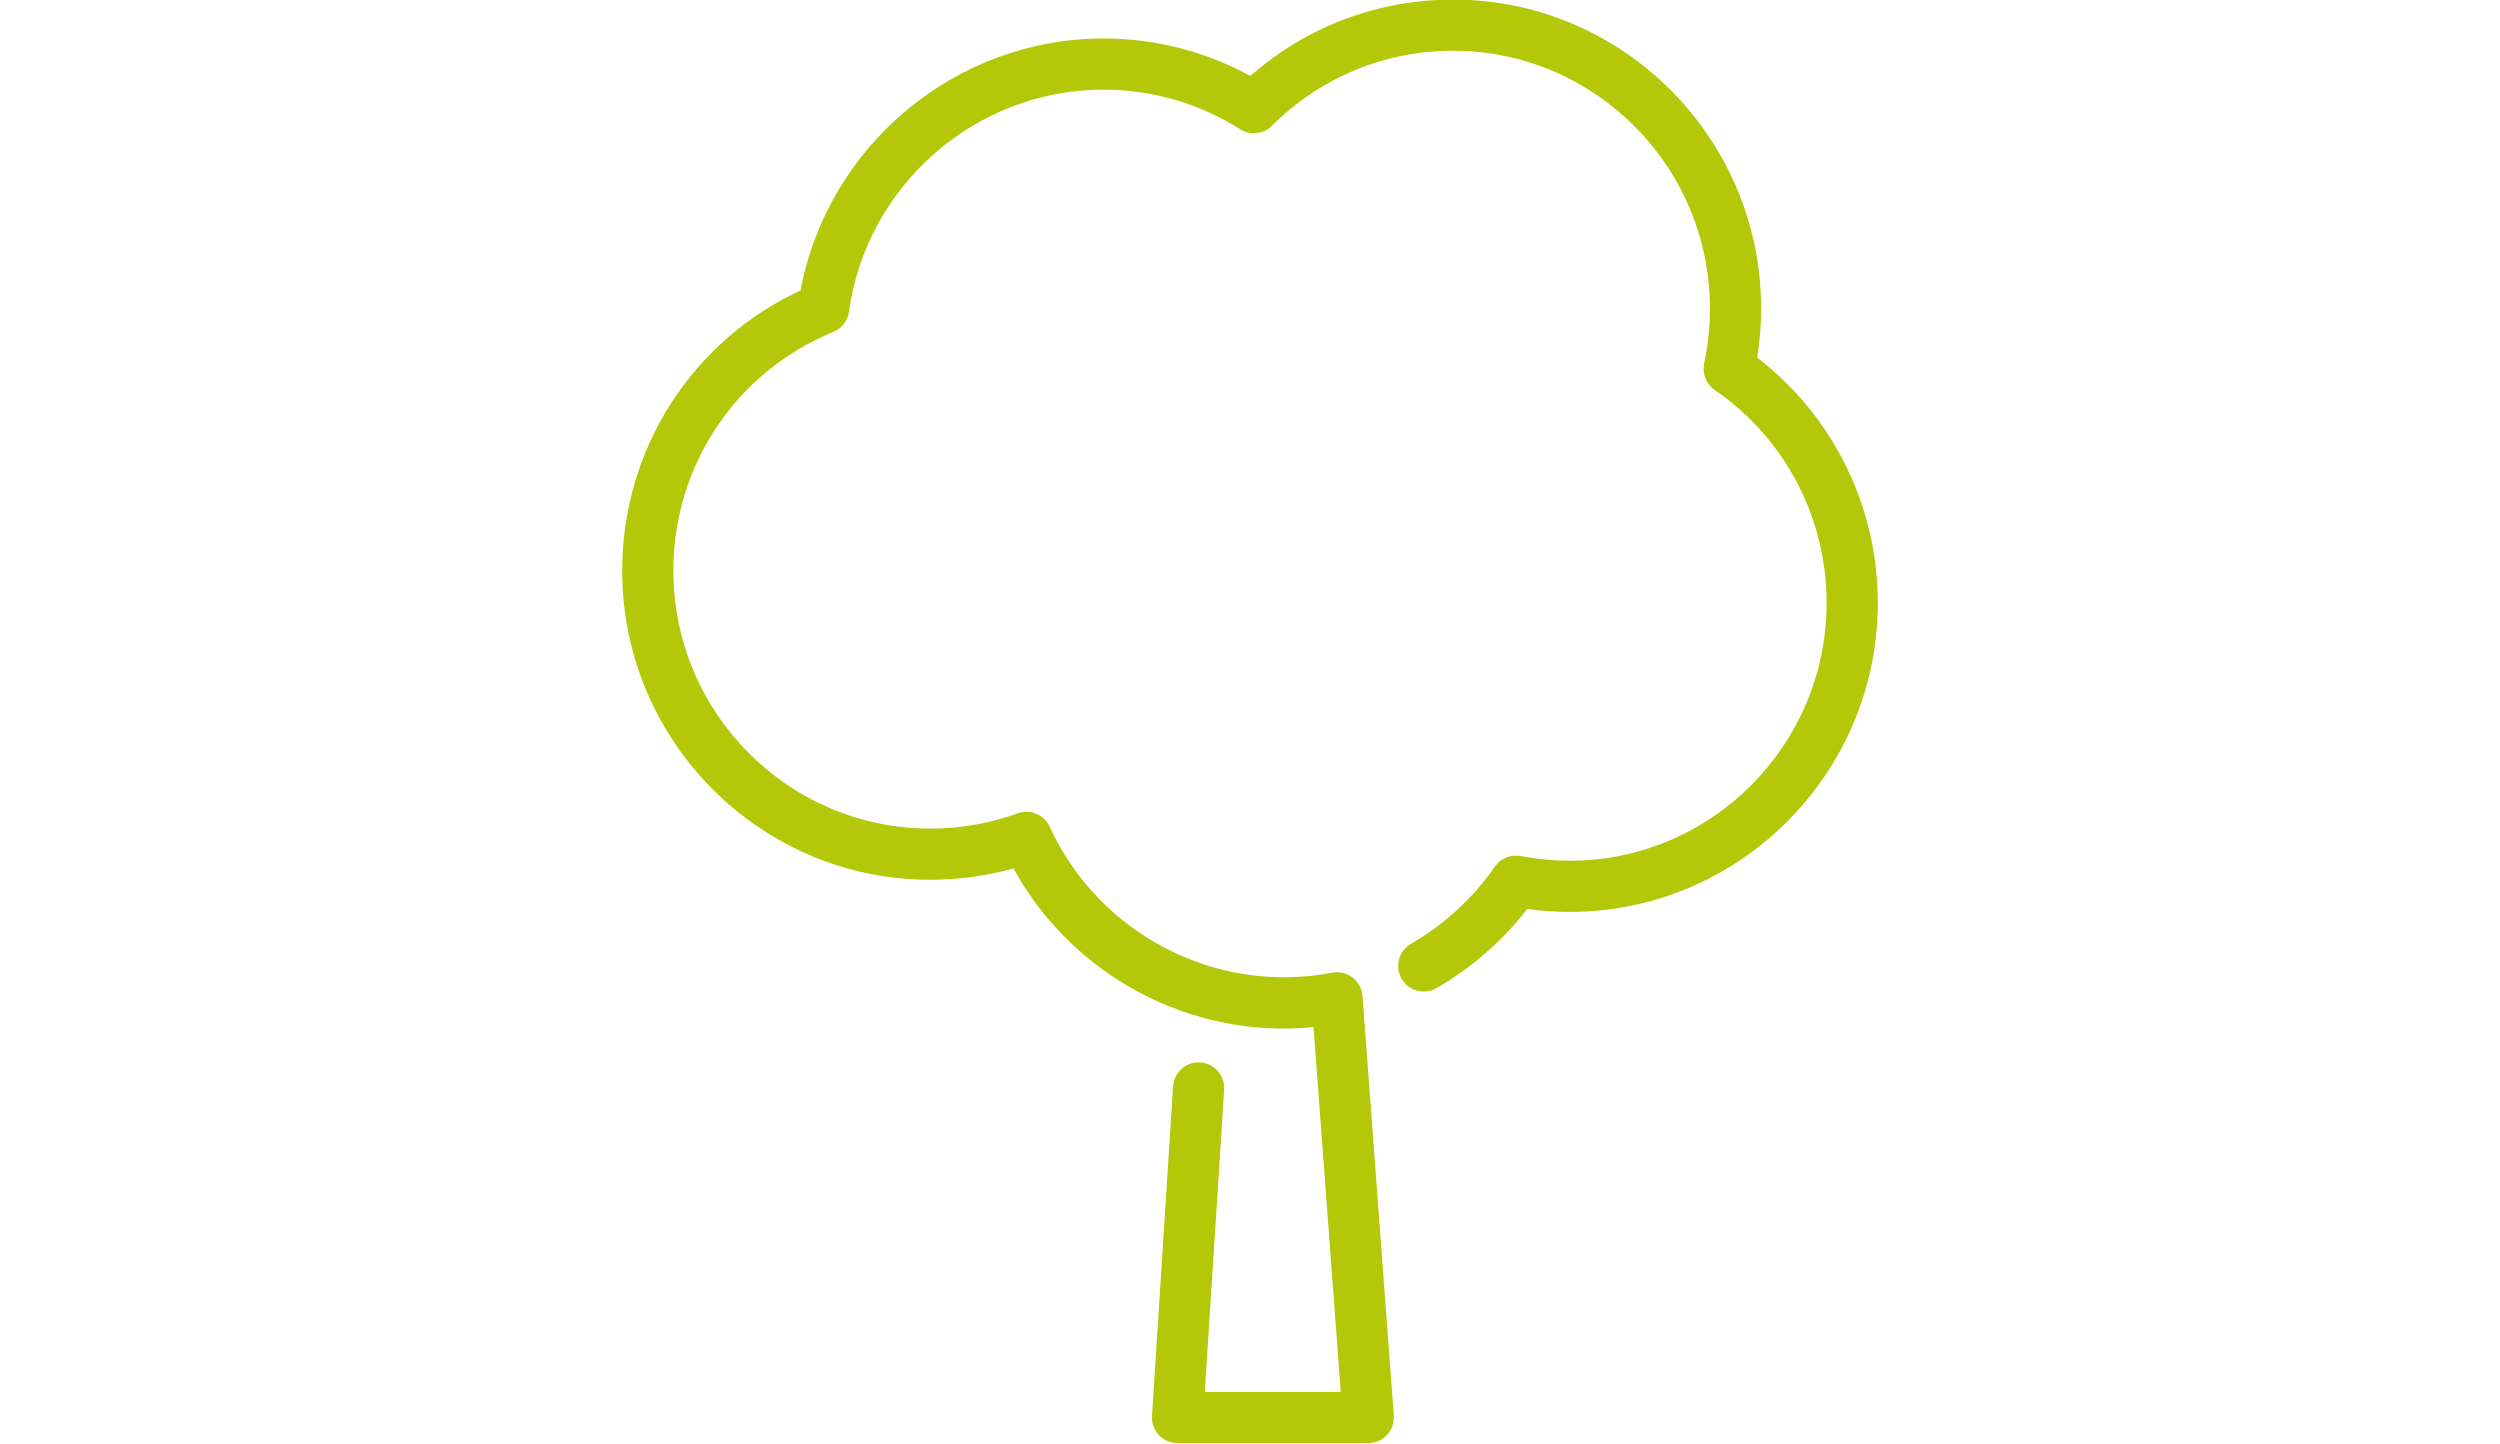 <?xml version="1.0" encoding="UTF-8"?>
<svg id="Ebene_1" data-name="Ebene 1" xmlns="http://www.w3.org/2000/svg" viewBox="0 0 239 138">
  <defs>
    <style>
      .cls-1 {
        fill: #b4c809;
      }
    </style>
  </defs>
  <path class="cls-1" d="M130.81,137.96h-18.238c-.676,0-1.321-.279-1.784-.772s-.7-1.156-.657-1.831l2.016-31.505c.086-1.347,1.271-2.379,2.597-2.284,1.348.086,2.372,1.248,2.286,2.597l-1.85,28.903h12.995l-2.603-34.876c-11.828,1.16-23.083-4.976-28.688-15.172-2.582.722-5.248,1.087-7.951,1.087-16.24,0-29.452-13.255-29.452-29.549,0-11.597,6.649-21.966,17.055-26.796,2.58-13.824,14.788-24.084,28.952-24.084,4.931,0,9.749,1.233,14.048,3.579C124.914,2.538,131.723-.04,138.913-.04c16.24,0,29.451,13.256,29.451,29.549,0,1.55-.124,3.118-.371,4.68,7.245,5.571,11.525,14.218,11.525,23.441,0,16.294-13.211,29.549-29.451,29.549-1.34,0-2.7-.094-4.063-.281-2.362,3.048-5.334,5.645-8.67,7.566-1.175.675-2.67.271-3.341-.898-.675-1.171-.271-2.668.898-3.341,3.165-1.821,5.938-4.372,8.017-7.375.548-.791,1.515-1.191,2.463-1.011,1.575.296,3.155.447,4.695.447,13.542,0,24.559-11.061,24.559-24.657,0-8.149-4-15.757-10.7-20.351-.816-.559-1.214-1.554-1.009-2.522.367-1.749.554-3.514.554-5.249,0-13.596-11.017-24.657-24.559-24.657-6.522,0-12.67,2.547-17.316,7.173-.807.807-2.07.947-3.035.333-3.911-2.478-8.432-3.788-13.073-3.788-12.199,0-22.658,9.129-24.328,21.235-.119.865-.69,1.6-1.497,1.93-9.288,3.796-15.289,12.755-15.289,22.823,0,13.596,11.017,24.657,24.56,24.657,2.867,0,5.682-.491,8.367-1.46,1.199-.432,2.526.126,3.055,1.284,4.639,10.148,15.744,16.097,27.004,13.956.682-.14,1.393.036,1.947.461.552.424.898,1.064.95,1.76l2.993,40.117c.052.678-.183,1.347-.646,1.846s-1.112.782-1.793.782Z"/>
</svg>